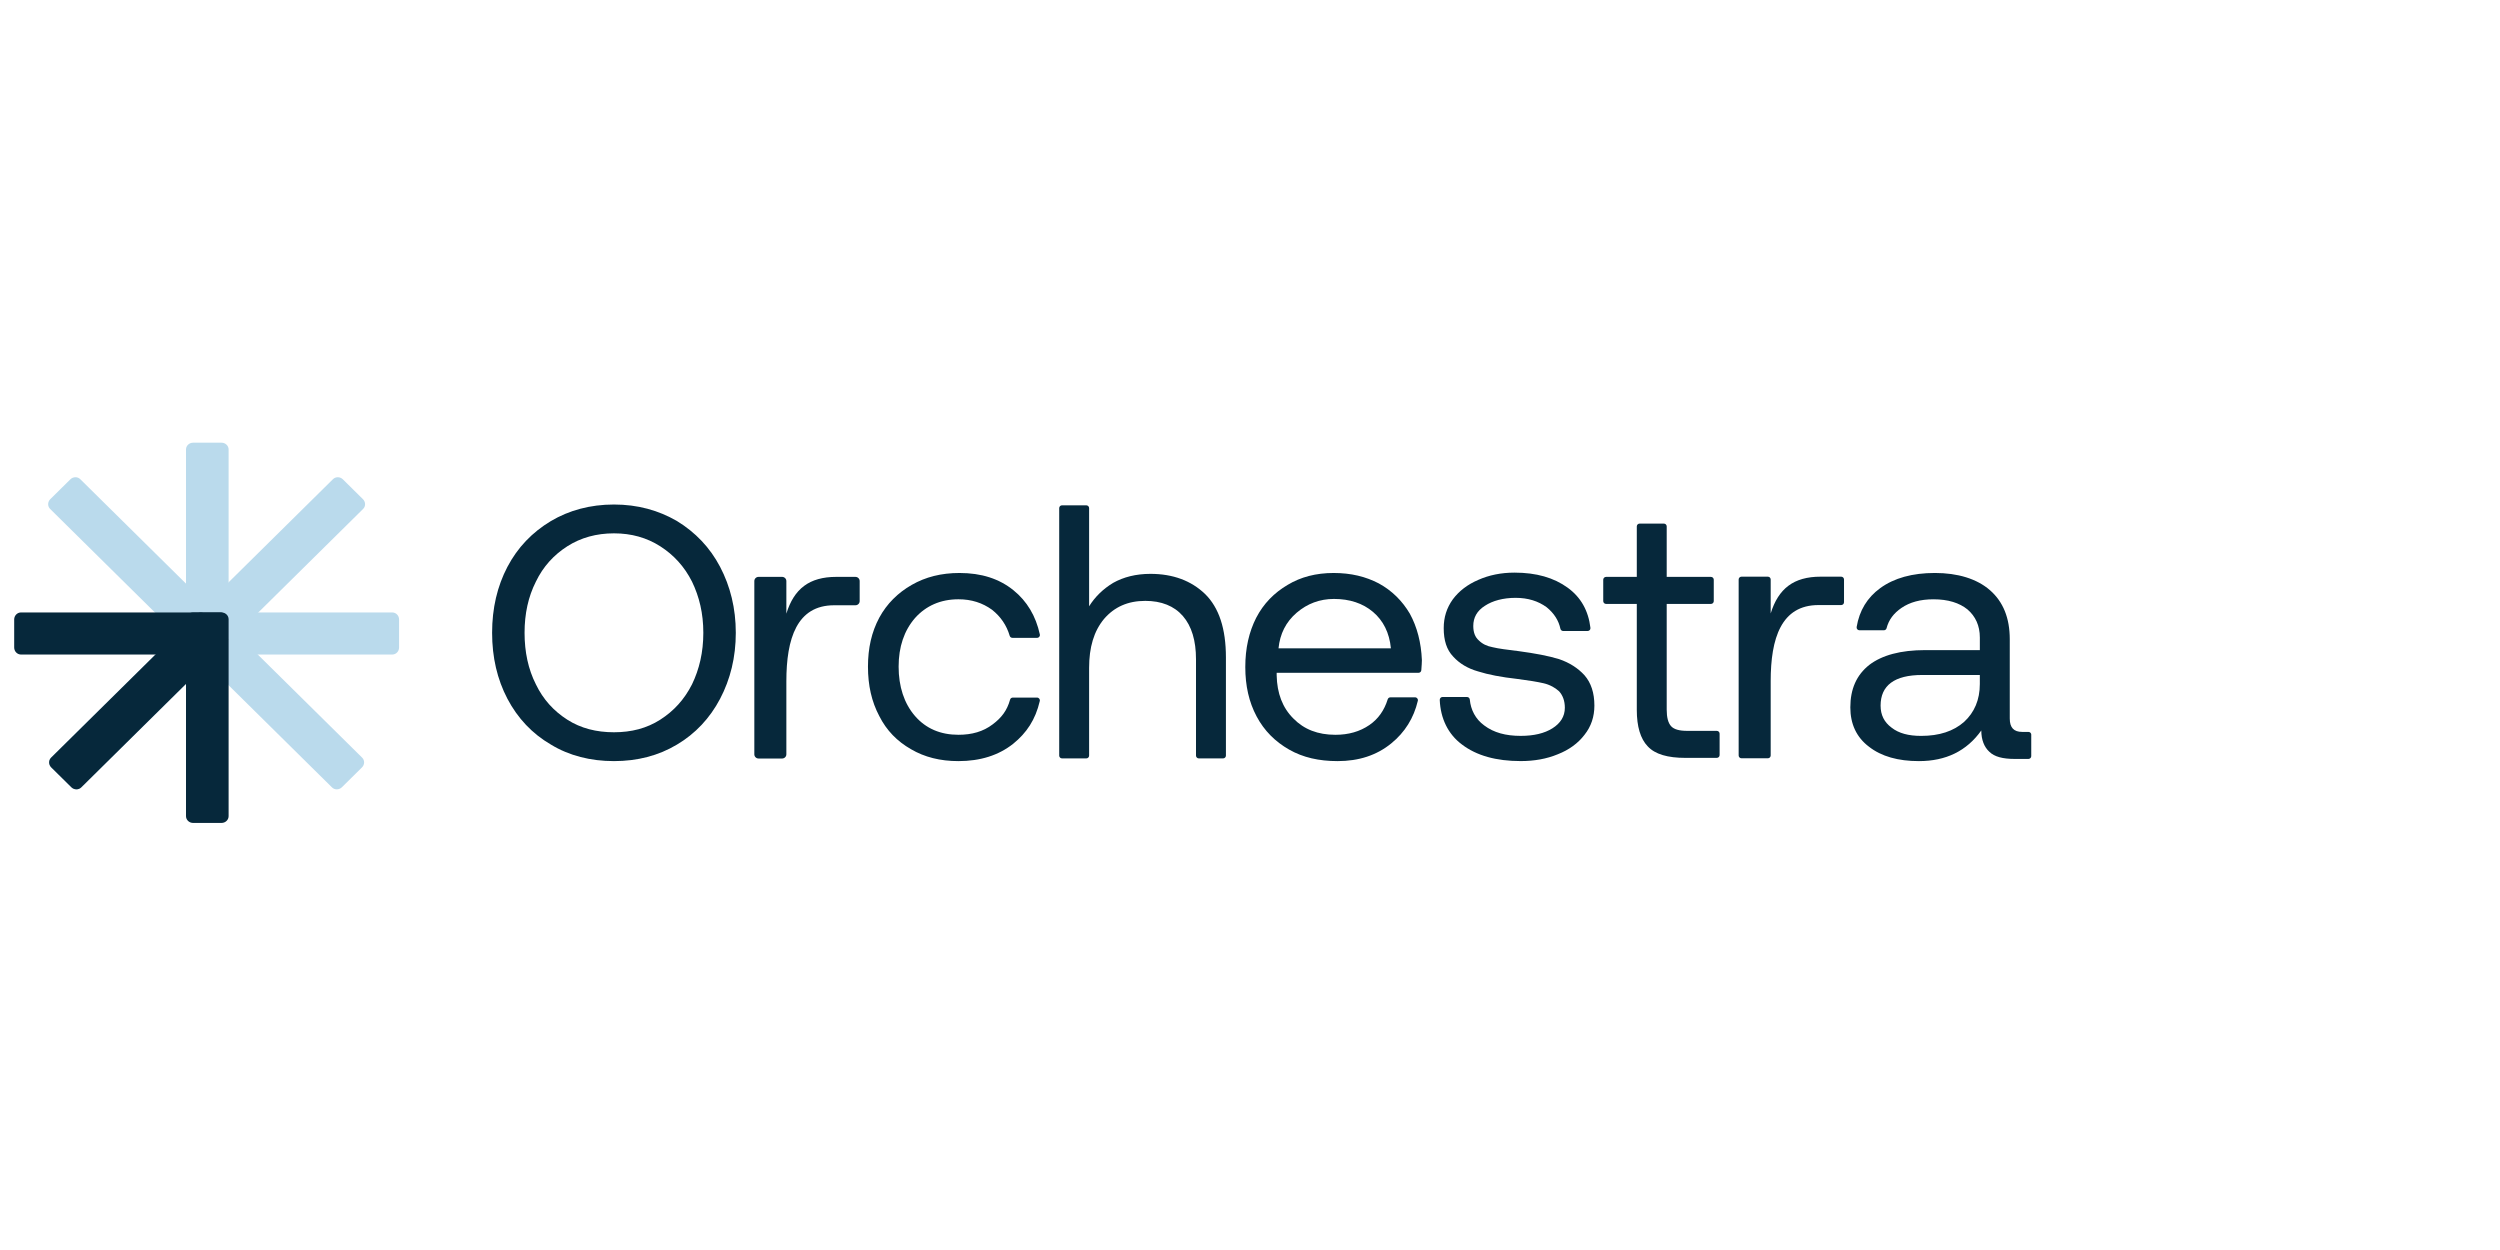 <svg width="160" height="80" viewBox="0 0 160 80" fill="none" xmlns="http://www.w3.org/2000/svg">
<g clip-path="url(#clip0_5_3424)">
<path d="M46.087 44.721C45.433 45.966 44.499 46.958 43.332 47.65C42.142 48.365 40.787 48.711 39.293 48.711C37.799 48.711 36.421 48.364 35.254 47.65C34.063 46.958 33.129 45.966 32.475 44.721C31.822 43.475 31.495 42.068 31.495 40.5C31.495 38.932 31.822 37.525 32.475 36.279C33.129 35.034 34.063 34.065 35.254 33.35C36.421 32.658 37.775 32.289 39.293 32.289C40.81 32.289 42.141 32.658 43.332 33.35C44.5 34.065 45.433 35.034 46.087 36.279C46.74 37.525 47.091 38.932 47.091 40.5C47.091 42.068 46.741 43.475 46.087 44.721ZM34.297 43.798C34.764 44.767 35.441 45.505 36.305 46.058C37.169 46.612 38.173 46.865 39.293 46.865C40.413 46.865 41.394 46.612 42.258 46.058C43.122 45.505 43.799 44.766 44.289 43.798C44.756 42.83 45.013 41.746 45.013 40.5C45.013 39.255 44.756 38.194 44.289 37.225C43.799 36.256 43.121 35.518 42.258 34.964C41.394 34.411 40.413 34.134 39.293 34.134C38.172 34.134 37.168 34.411 36.305 34.964C35.441 35.518 34.764 36.256 34.297 37.225C33.807 38.194 33.572 39.278 33.572 40.5C33.572 41.722 33.806 42.83 34.297 43.798Z" fill="#06283B"/>
<path d="M55.019 38.47C55.019 38.618 54.898 38.737 54.748 38.737H53.385C51.003 38.737 50.327 40.86 50.327 43.605V48.277C50.327 48.425 50.205 48.545 50.055 48.545H48.548C48.398 48.545 48.277 48.425 48.277 48.277V37.188C48.277 37.04 48.398 36.92 48.548 36.92H50.055C50.205 36.92 50.327 37.04 50.327 37.188V39.273C50.816 37.682 51.797 36.92 53.525 36.92H54.748C54.898 36.92 55.019 37.04 55.019 37.188V38.471V38.47Z" fill="#06283B"/>
<path d="M64.842 47.603C63.908 48.342 62.741 48.711 61.34 48.711C60.172 48.711 59.169 48.457 58.305 47.95C57.417 47.443 56.74 46.751 56.274 45.828C55.784 44.905 55.55 43.867 55.55 42.668C55.55 41.469 55.783 40.453 56.274 39.531C56.764 38.632 57.464 37.94 58.352 37.432C59.239 36.925 60.242 36.671 61.41 36.671C62.811 36.671 63.955 37.04 64.865 37.779C65.724 38.474 66.292 39.417 66.55 40.604C66.575 40.716 66.49 40.822 66.374 40.822H64.794C64.713 40.822 64.642 40.768 64.62 40.69C64.421 40.013 64.037 39.456 63.488 39.023C62.881 38.585 62.18 38.354 61.341 38.354C60.196 38.354 59.263 38.77 58.562 39.553C57.862 40.361 57.512 41.399 57.512 42.667C57.512 43.935 57.862 45.02 58.562 45.827C59.263 46.634 60.196 47.026 61.341 47.026C62.205 47.026 62.929 46.819 63.535 46.357C64.086 45.944 64.45 45.484 64.646 44.774C64.667 44.697 64.739 44.645 64.819 44.645H66.37C66.487 44.645 66.573 44.753 66.547 44.865C66.269 46.062 65.701 46.907 64.842 47.603V47.603Z" fill="#06283B"/>
<path d="M77.128 38.019C78.016 38.895 78.459 40.233 78.459 42.078V48.36C78.459 48.458 78.377 48.538 78.278 48.538H76.725C76.626 48.538 76.544 48.458 76.544 48.36V42.193C76.544 40.994 76.264 40.071 75.704 39.425C75.143 38.779 74.326 38.456 73.299 38.456C72.178 38.456 71.315 38.848 70.66 39.61C70.007 40.394 69.703 41.432 69.703 42.746V48.36C69.703 48.458 69.622 48.538 69.523 48.538H67.97C67.87 48.538 67.789 48.458 67.789 48.36V32.519C67.789 32.42 67.87 32.34 67.97 32.34H69.523C69.622 32.34 69.703 32.42 69.703 32.519V38.803C70.077 38.203 70.591 37.695 71.244 37.303C71.898 36.935 72.692 36.727 73.626 36.727C75.073 36.727 76.241 37.165 77.128 38.019Z" fill="#06283B"/>
<path d="M80.401 39.531C80.868 38.632 81.545 37.94 82.409 37.432C83.249 36.925 84.23 36.671 85.351 36.671C86.472 36.671 87.405 36.902 88.246 37.34C89.086 37.802 89.74 38.447 90.231 39.278C90.697 40.131 90.954 41.123 91.001 42.253C91.001 42.408 90.984 42.612 90.964 42.893C90.958 42.987 90.879 43.06 90.784 43.06H81.707V43.221C81.731 44.375 82.081 45.297 82.781 45.989C83.458 46.681 84.346 47.027 85.466 47.027C86.307 47.027 87.031 46.82 87.638 46.404C88.21 46.013 88.596 45.457 88.813 44.757C88.837 44.681 88.906 44.629 88.987 44.629H90.566C90.682 44.629 90.768 44.737 90.742 44.849C90.483 45.95 89.915 46.867 89.038 47.58C88.104 48.341 86.96 48.711 85.607 48.711C84.416 48.711 83.389 48.48 82.501 47.972C81.614 47.465 80.914 46.773 80.423 45.85C79.932 44.928 79.699 43.889 79.699 42.69C79.699 41.491 79.932 40.453 80.4 39.53L80.401 39.531ZM89.017 41.492C88.924 40.5 88.527 39.716 87.873 39.163C87.219 38.609 86.379 38.332 85.374 38.332C84.464 38.332 83.67 38.632 82.993 39.209C82.292 39.809 81.918 40.57 81.825 41.492H89.016H89.017Z" fill="#06283B"/>
<path d="M93.888 44.608C93.981 44.608 94.059 44.678 94.067 44.77C94.127 45.423 94.429 46.022 94.99 46.428C95.598 46.889 96.368 47.096 97.325 47.096C98.166 47.096 98.843 46.935 99.356 46.612C99.869 46.289 100.15 45.852 100.15 45.298C100.15 44.837 100.009 44.491 99.776 44.237C99.52 44.007 99.192 43.822 98.796 43.73C98.399 43.638 97.838 43.545 97.115 43.453C96.087 43.338 95.246 43.177 94.593 42.969C93.939 42.784 93.403 42.462 93.006 42.023C92.585 41.585 92.398 40.986 92.398 40.201C92.398 39.509 92.585 38.909 92.982 38.355C93.379 37.825 93.916 37.41 94.616 37.11C95.293 36.81 96.064 36.648 96.927 36.648C98.328 36.648 99.449 36.971 100.337 37.617C101.174 38.226 101.657 39.082 101.788 40.184C101.801 40.29 101.717 40.384 101.608 40.384H100.044C99.96 40.384 99.886 40.327 99.868 40.246C99.753 39.706 99.457 39.245 98.984 38.862C98.447 38.47 97.793 38.262 96.999 38.262C96.204 38.262 95.527 38.446 95.037 38.769C94.524 39.092 94.29 39.529 94.29 40.061C94.29 40.476 94.407 40.776 94.641 40.983C94.874 41.213 95.154 41.352 95.527 41.421C95.901 41.513 96.462 41.583 97.209 41.675C98.235 41.813 99.099 41.975 99.776 42.182C100.453 42.413 100.991 42.759 101.41 43.22C101.831 43.703 102.041 44.35 102.041 45.157C102.041 45.872 101.831 46.495 101.41 47.025C100.99 47.578 100.406 47.994 99.706 48.27C98.982 48.571 98.188 48.709 97.324 48.709C95.76 48.709 94.5 48.362 93.565 47.648C92.678 46.991 92.191 45.981 92.144 44.794C92.141 44.692 92.222 44.606 92.325 44.606H93.886L93.888 44.608Z" fill="#06283B"/>
<path d="M104.755 38.651H102.788C102.689 38.651 102.607 38.571 102.607 38.472V37.1C102.607 37.002 102.689 36.921 102.788 36.921H104.755V33.688C104.755 33.59 104.836 33.51 104.935 33.51H106.488C106.588 33.51 106.669 33.59 106.669 33.688V36.921H109.501C109.6 36.921 109.681 37.002 109.681 37.1V38.472C109.681 38.571 109.6 38.651 109.501 38.651H106.669V45.414C106.669 45.921 106.762 46.268 106.949 46.475C107.136 46.683 107.487 46.775 107.977 46.775H109.874C109.973 46.775 110.055 46.855 110.055 46.953V48.326C110.055 48.424 109.973 48.504 109.874 48.504H107.86C106.739 48.504 105.922 48.274 105.455 47.766C104.988 47.282 104.755 46.497 104.755 45.437V38.65V38.651Z" fill="#06283B"/>
<path d="M118.017 38.545C118.017 38.644 117.936 38.724 117.836 38.724H116.383C114.001 38.724 113.324 40.846 113.324 43.591V48.352C113.324 48.45 113.243 48.53 113.144 48.53H111.454C111.355 48.53 111.274 48.45 111.274 48.352V37.086C111.274 36.987 111.355 36.907 111.454 36.907H113.144C113.243 36.907 113.324 36.987 113.324 37.086V39.26C113.815 37.669 114.796 36.907 116.523 36.907H117.836C117.936 36.907 118.017 36.987 118.017 37.086V38.546V38.545Z" fill="#06283B"/>
<path d="M130 47.021V48.394C130 48.492 129.919 48.572 129.82 48.572H128.95C128.18 48.572 127.642 48.434 127.316 48.111C126.99 47.811 126.803 47.35 126.803 46.75C125.869 48.064 124.539 48.711 122.811 48.711C121.48 48.711 120.406 48.411 119.612 47.788C118.817 47.188 118.421 46.336 118.421 45.274C118.421 44.098 118.818 43.198 119.635 42.553C120.452 41.93 121.643 41.607 123.207 41.607H126.71V40.8C126.71 40.039 126.429 39.439 125.916 39.001C125.403 38.586 124.679 38.355 123.745 38.355C122.905 38.355 122.228 38.54 121.691 38.909C121.194 39.25 120.877 39.67 120.74 40.206C120.72 40.285 120.648 40.338 120.565 40.338H119.004C118.892 40.338 118.807 40.238 118.825 40.129C118.999 39.075 119.503 38.245 120.336 37.639C121.223 36.994 122.39 36.67 123.838 36.67C125.286 36.67 126.523 37.039 127.364 37.778C128.205 38.516 128.625 39.554 128.625 40.914V45.988C128.625 46.565 128.881 46.842 129.418 46.842H129.821C129.921 46.842 130.002 46.922 130.002 47.02L130 47.021ZM126.709 43.199H123.019C121.245 43.199 120.358 43.868 120.358 45.16C120.358 45.76 120.591 46.221 121.058 46.567C121.525 46.936 122.155 47.097 122.95 47.097C124.117 47.097 125.028 46.797 125.705 46.198C126.358 45.598 126.709 44.791 126.709 43.777V43.2V43.199Z" fill="#06283B"/>
<path d="M14.177 28.332H12.358C12.107 28.332 11.904 28.527 11.904 28.767V39.322C11.904 39.562 12.107 39.756 12.358 39.756H14.177C14.428 39.756 14.631 39.562 14.631 39.322V28.767C14.631 28.527 14.428 28.332 14.177 28.332Z" fill="#BADAEC"/>
<path d="M25.541 41.442V39.645C25.541 39.398 25.344 39.196 25.101 39.196H14.064C13.821 39.196 13.624 39.398 13.624 39.645V41.442C13.624 41.69 13.821 41.891 14.064 41.891H25.101C25.344 41.891 25.541 41.69 25.541 41.442Z" fill="#BADAEC"/>
<path d="M23.229 31.948L21.943 30.677C21.766 30.502 21.483 30.498 21.311 30.667L3.27 48.489C3.098 48.659 3.103 48.939 3.28 49.114L4.566 50.384C4.743 50.559 5.027 50.564 5.198 50.394L23.239 32.572C23.411 32.403 23.406 32.123 23.229 31.948Z" fill="#BADAEC"/>
<path d="M21.881 50.384L23.167 49.114C23.344 48.938 23.349 48.659 23.177 48.489L5.136 30.667C4.964 30.497 4.681 30.502 4.504 30.677L3.218 31.947C3.041 32.123 3.036 32.403 3.208 32.572L21.248 50.394C21.42 50.564 21.703 50.559 21.881 50.384Z" fill="#BADAEC"/>
<path d="M14.177 39.197H12.358C12.107 39.197 11.904 39.392 11.904 39.632V52.233C11.904 52.473 12.107 52.668 12.358 52.668H14.177C14.428 52.668 14.631 52.473 14.631 52.233V39.632C14.631 39.392 14.428 39.197 14.177 39.197Z" fill="#06283B"/>
<path d="M14.541 41.442V39.645C14.541 39.398 14.345 39.196 14.102 39.196H1.347C1.105 39.196 0.908 39.398 0.908 39.645V41.442C0.908 41.69 1.105 41.891 1.347 41.891H14.102C14.345 41.891 14.541 41.69 14.541 41.442Z" fill="#06283B"/>
<path d="M14.461 40.61L13.175 39.34C12.997 39.164 12.714 39.16 12.543 39.329L3.27 48.489C3.098 48.659 3.103 48.939 3.28 49.114L4.566 50.384C4.744 50.559 5.027 50.564 5.199 50.394L14.471 41.234C14.643 41.065 14.638 40.785 14.461 40.61Z" fill="#06283B"/>
</g>
<defs>
<clipPath id="clip0_5_3424">
<rect width="130" height="25" fill="white" transform="translate(0 28)"/>
</clipPath>
</defs>
</svg>
